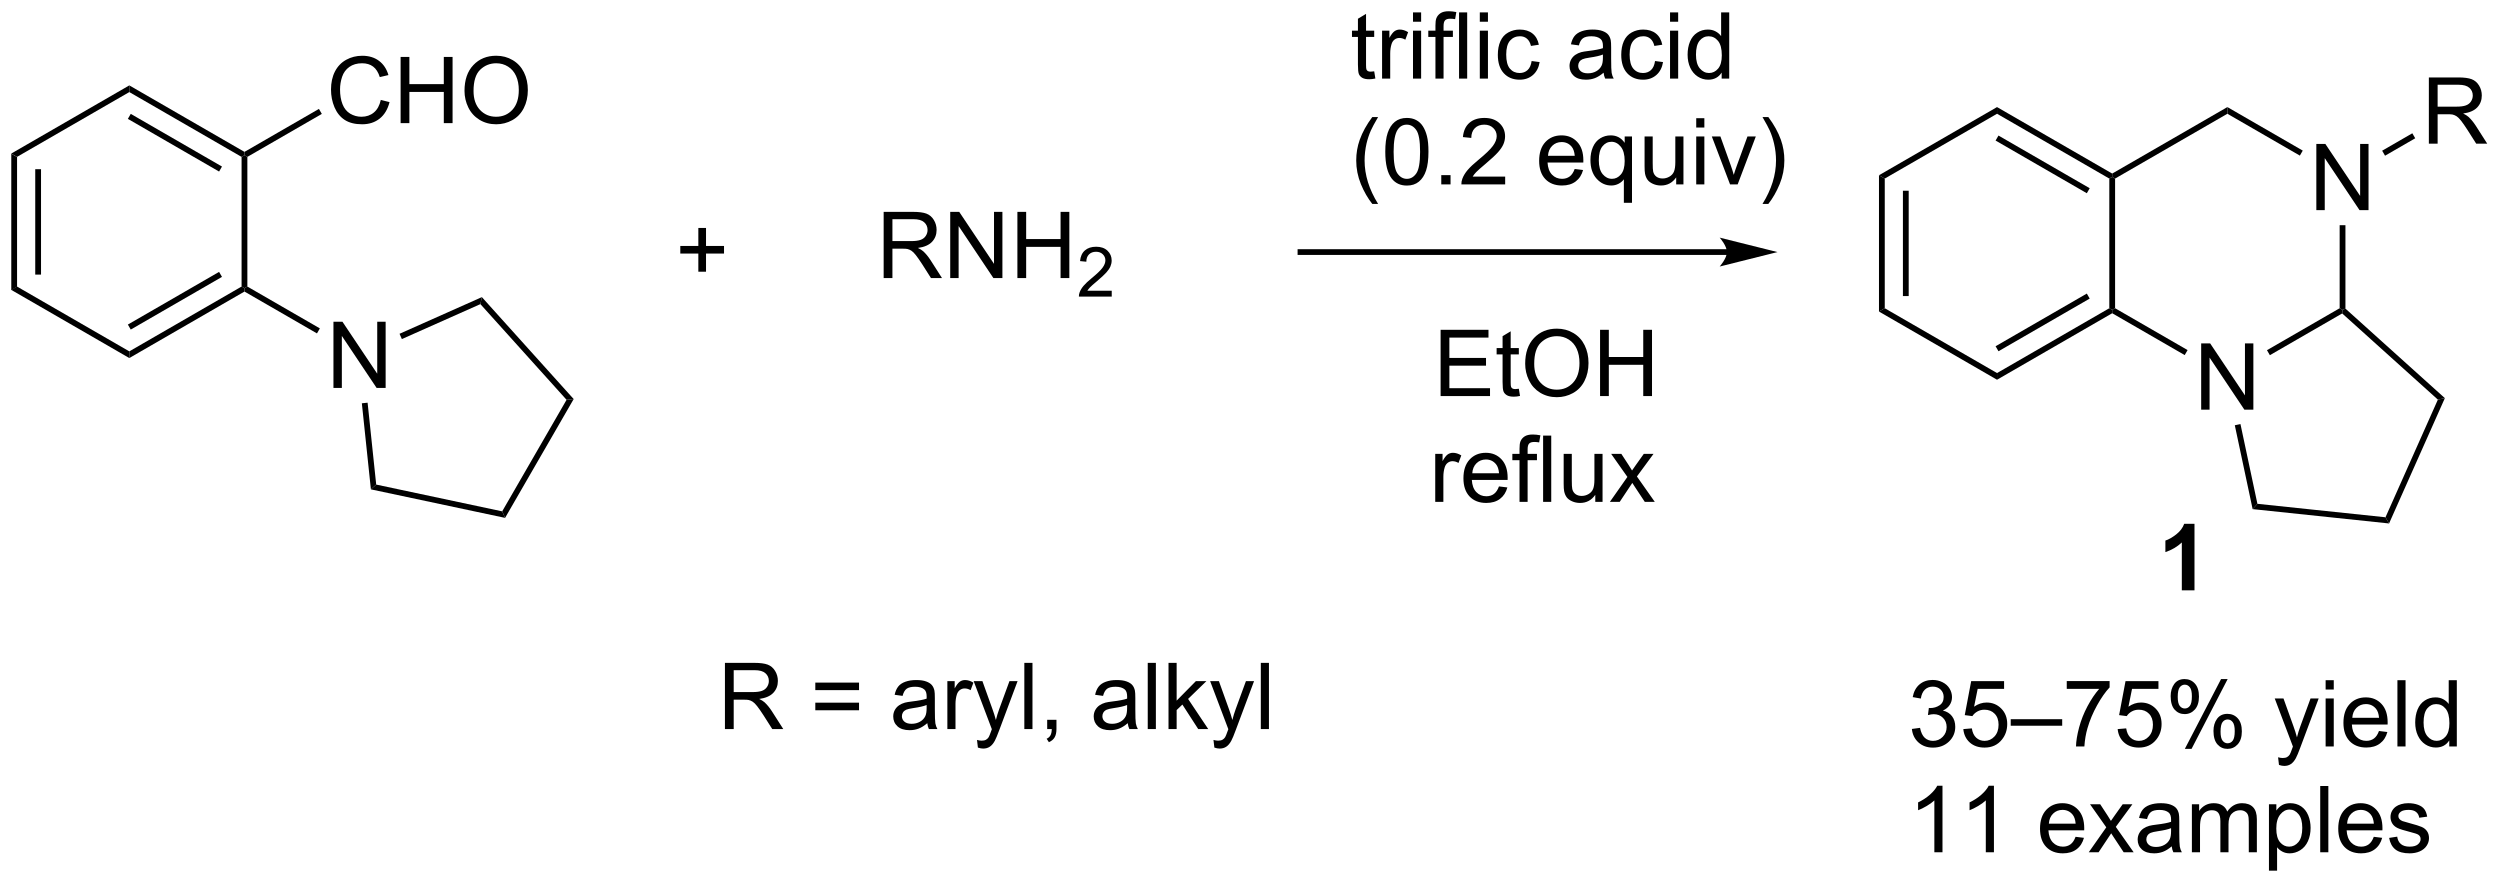 <?xml version="1.0" encoding="UTF-8"?>
<!DOCTYPE svg PUBLIC '-//W3C//DTD SVG 1.0//EN'
          'http://www.w3.org/TR/2001/REC-SVG-20010904/DTD/svg10.dtd'>
<svg stroke-dasharray="none" shape-rendering="auto" xmlns="http://www.w3.org/2000/svg" font-family="'Dialog'" text-rendering="auto" width="593" fill-opacity="1" color-interpolation="auto" color-rendering="auto" preserveAspectRatio="xMidYMid meet" font-size="12px" viewBox="0 0 593 210" fill="black" xmlns:xlink="http://www.w3.org/1999/xlink" stroke="black" image-rendering="auto" stroke-miterlimit="10" stroke-linecap="square" stroke-linejoin="miter" font-style="normal" stroke-width="1" height="210" stroke-dashoffset="0" font-weight="normal" stroke-opacity="1"
><!--Generated by the Batik Graphics2D SVG Generator--><defs id="genericDefs"
  /><g
  ><defs id="defs1"
    ><clipPath clipPathUnits="userSpaceOnUse" id="clipPath1"
      ><path d="M0.646 2.059 L222.879 2.059 L222.879 80.502 L0.646 80.502 L0.646 2.059 Z"
      /></clipPath
      ><clipPath clipPathUnits="userSpaceOnUse" id="clipPath2"
      ><path d="M8.59 17.952 L8.59 94.213 L224.644 94.213 L224.644 17.952 Z"
      /></clipPath
    ></defs
    ><g transform="scale(2.667,2.667) translate(-0.646,-2.059) matrix(1.029,0,0,1.029,-8.19,-16.406)"
    ><path d="M9.562 31.231 L10.062 31.519 L10.062 42.731 L9.562 43.019 ZM11.633 32.57 L11.633 41.68 L12.133 41.68 L12.133 32.57 Z" stroke="none" clip-path="url(#clipPath2)"
    /></g
    ><g transform="matrix(2.743,0,0,2.743,-23.563,-49.242)"
    ><path d="M9.562 43.019 L10.062 42.731 L19.772 48.336 L19.772 48.914 Z" stroke="none" clip-path="url(#clipPath2)"
    /></g
    ><g transform="matrix(2.743,0,0,2.743,-23.563,-49.242)"
    ><path d="M19.772 48.914 L19.772 48.336 L29.481 42.731 L29.731 42.875 L29.731 43.164 ZM19.897 46.451 L27.786 41.896 L27.536 41.463 L19.647 46.018 Z" stroke="none" clip-path="url(#clipPath2)"
    /></g
    ><g transform="matrix(2.743,0,0,2.743,-23.563,-49.242)"
    ><path d="M29.981 42.731 L29.731 42.875 L29.481 42.731 L29.481 31.519 L29.731 31.375 L29.981 31.519 Z" stroke="none" clip-path="url(#clipPath2)"
    /></g
    ><g transform="matrix(2.743,0,0,2.743,-23.563,-49.242)"
    ><path d="M29.731 31.086 L29.731 31.375 L29.481 31.519 L19.772 25.914 L19.772 25.336 ZM27.786 32.354 L19.897 27.799 L19.647 28.232 L27.536 32.787 Z" stroke="none" clip-path="url(#clipPath2)"
    /></g
    ><g transform="matrix(2.743,0,0,2.743,-23.563,-49.242)"
    ><path d="M19.772 25.336 L19.772 25.914 L10.062 31.519 L9.562 31.231 Z" stroke="none" clip-path="url(#clipPath2)"
    /></g
    ><g transform="matrix(2.743,0,0,2.743,-23.563,-49.242)"
    ><path d="M37.425 51.5 L37.425 45.773 L38.203 45.773 L41.211 50.268 L41.211 45.773 L41.938 45.773 L41.938 51.5 L41.159 51.5 L38.151 47 L38.151 51.5 L37.425 51.5 Z" stroke="none" clip-path="url(#clipPath2)"
    /></g
    ><g transform="matrix(2.743,0,0,2.743,-23.563,-49.242)"
    ><path d="M29.731 43.164 L29.731 42.875 L29.981 42.731 L36.25 46.35 L36 46.783 Z" stroke="none" clip-path="url(#clipPath2)"
    /></g
    ><g transform="matrix(2.743,0,0,2.743,-23.563,-49.242)"
    ><path d="M41.519 26.592 L42.276 26.782 Q42.039 27.717 41.42 28.209 Q40.8 28.699 39.907 28.699 Q38.98 28.699 38.399 28.321 Q37.821 27.944 37.516 27.23 Q37.214 26.514 37.214 25.694 Q37.214 24.798 37.555 24.134 Q37.899 23.467 38.529 23.121 Q39.159 22.774 39.917 22.774 Q40.776 22.774 41.362 23.212 Q41.948 23.649 42.18 24.444 L41.433 24.618 Q41.235 23.993 40.855 23.709 Q40.477 23.423 39.901 23.423 Q39.242 23.423 38.797 23.741 Q38.355 24.056 38.175 24.59 Q37.995 25.123 37.995 25.689 Q37.995 26.42 38.209 26.965 Q38.422 27.509 38.87 27.78 Q39.321 28.048 39.844 28.048 Q40.48 28.048 40.92 27.681 Q41.362 27.314 41.519 26.592 ZM43.233 28.6 L43.233 22.873 L43.991 22.873 L43.991 25.225 L46.968 25.225 L46.968 22.873 L47.726 22.873 L47.726 28.6 L46.968 28.6 L46.968 25.899 L43.991 25.899 L43.991 28.6 L43.233 28.6 ZM48.758 25.811 Q48.758 24.384 49.524 23.579 Q50.289 22.772 51.5 22.772 Q52.292 22.772 52.927 23.152 Q53.565 23.53 53.899 24.207 Q54.235 24.884 54.235 25.743 Q54.235 26.616 53.883 27.303 Q53.532 27.991 52.886 28.345 Q52.242 28.699 51.495 28.699 Q50.688 28.699 50.05 28.308 Q49.414 27.915 49.086 27.241 Q48.758 26.564 48.758 25.811 ZM49.539 25.821 Q49.539 26.858 50.094 27.454 Q50.651 28.048 51.492 28.048 Q52.347 28.048 52.899 27.446 Q53.453 26.845 53.453 25.741 Q53.453 25.04 53.216 24.519 Q52.98 23.998 52.524 23.712 Q52.071 23.423 51.503 23.423 Q50.698 23.423 50.117 23.978 Q49.539 24.53 49.539 25.821 Z" stroke="none" clip-path="url(#clipPath2)"
    /></g
    ><g transform="matrix(2.743,0,0,2.743,-23.563,-49.242)"
    ><path d="M29.981 31.519 L29.731 31.375 L29.731 31.086 L36.17 27.369 L36.42 27.802 Z" stroke="none" clip-path="url(#clipPath2)"
    /></g
    ><g transform="matrix(2.743,0,0,2.743,-23.563,-49.242)"
    ><path d="M68.979 41.448 L68.979 39.878 L67.419 39.878 L67.419 39.221 L68.979 39.221 L68.979 37.664 L69.643 37.664 L69.643 39.221 L71.2 39.221 L71.2 39.878 L69.643 39.878 L69.643 41.448 L68.979 41.448 Z" stroke="none" clip-path="url(#clipPath2)"
    /></g
    ><g transform="matrix(2.743,0,0,2.743,-23.563,-49.242)"
    ><path d="M85.004 42 L85.004 36.273 L87.543 36.273 Q88.308 36.273 88.707 36.427 Q89.105 36.581 89.342 36.971 Q89.582 37.362 89.582 37.836 Q89.582 38.445 89.186 38.865 Q88.793 39.281 87.967 39.393 Q88.269 39.539 88.426 39.68 Q88.756 39.984 89.053 40.44 L90.051 42 L89.098 42 L88.34 40.807 Q88.006 40.292 87.79 40.018 Q87.577 39.745 87.407 39.635 Q87.238 39.526 87.061 39.484 Q86.933 39.456 86.639 39.456 L85.762 39.456 L85.762 42 L85.004 42 ZM85.762 38.8 L87.389 38.8 Q87.91 38.8 88.202 38.693 Q88.496 38.586 88.647 38.349 Q88.801 38.112 88.801 37.836 Q88.801 37.43 88.504 37.169 Q88.21 36.906 87.574 36.906 L85.762 36.906 L85.762 38.8 ZM90.76 42 L90.76 36.273 L91.539 36.273 L94.547 40.768 L94.547 36.273 L95.273 36.273 L95.273 42 L94.495 42 L91.487 37.5 L91.487 42 L90.76 42 ZM96.569 42 L96.569 36.273 L97.327 36.273 L97.327 38.625 L100.303 38.625 L100.303 36.273 L101.061 36.273 L101.061 42 L100.303 42 L100.303 39.3 L97.327 39.3 L97.327 42 L96.569 42 Z" stroke="none" clip-path="url(#clipPath2)"
    /></g
    ><g transform="matrix(2.743,0,0,2.743,-23.563,-49.242)"
    ><path d="M104.727 43.092 L104.727 43.6 L101.887 43.6 Q101.881 43.409 101.95 43.233 Q102.057 42.944 102.295 42.663 Q102.536 42.381 102.987 42.012 Q103.686 41.438 103.932 41.102 Q104.178 40.766 104.178 40.467 Q104.178 40.155 103.954 39.94 Q103.731 39.723 103.37 39.723 Q102.989 39.723 102.76 39.952 Q102.532 40.18 102.53 40.584 L101.987 40.53 Q102.043 39.922 102.407 39.606 Q102.77 39.288 103.381 39.288 Q104.001 39.288 104.36 39.631 Q104.721 39.973 104.721 40.479 Q104.721 40.737 104.616 40.987 Q104.51 41.235 104.264 41.51 Q104.02 41.785 103.452 42.266 Q102.977 42.664 102.842 42.807 Q102.708 42.95 102.62 43.092 L104.727 43.092 Z" stroke="none" clip-path="url(#clipPath2)"
    /></g
    ><g transform="matrix(2.743,0,0,2.743,-23.563,-49.242)"
    ><path d="M127.424 24.12 L127.525 24.742 Q127.228 24.805 126.994 24.805 Q126.611 24.805 126.4 24.685 Q126.189 24.562 126.103 24.365 Q126.017 24.167 126.017 23.534 L126.017 21.148 L125.502 21.148 L125.502 20.602 L126.017 20.602 L126.017 19.573 L126.718 19.151 L126.718 20.602 L127.424 20.602 L127.424 21.148 L126.718 21.148 L126.718 23.573 Q126.718 23.875 126.754 23.961 Q126.791 24.047 126.874 24.099 Q126.96 24.148 127.116 24.148 Q127.234 24.148 127.424 24.12 ZM128.105 24.75 L128.105 20.602 L128.737 20.602 L128.737 21.229 Q128.98 20.789 129.183 20.648 Q129.388 20.508 129.636 20.508 Q129.99 20.508 130.357 20.734 L130.115 21.385 Q129.857 21.234 129.599 21.234 Q129.37 21.234 129.185 21.372 Q129.003 21.51 128.925 21.758 Q128.808 22.133 128.808 22.578 L128.808 24.75 L128.105 24.75 ZM130.779 19.831 L130.779 19.023 L131.482 19.023 L131.482 19.831 L130.779 19.831 ZM130.779 24.75 L130.779 20.602 L131.482 20.602 L131.482 24.75 L130.779 24.75 ZM132.72 24.75 L132.72 21.148 L132.101 21.148 L132.101 20.602 L132.72 20.602 L132.72 20.159 Q132.72 19.742 132.796 19.539 Q132.898 19.266 133.153 19.096 Q133.408 18.924 133.869 18.924 Q134.166 18.924 134.525 18.995 L134.421 19.609 Q134.202 19.57 134.007 19.57 Q133.687 19.57 133.554 19.708 Q133.421 19.844 133.421 20.219 L133.421 20.602 L134.228 20.602 L134.228 21.148 L133.421 21.148 L133.421 24.75 L132.72 24.75 ZM134.761 24.75 L134.761 19.023 L135.464 19.023 L135.464 24.75 L134.761 24.75 ZM136.556 19.831 L136.556 19.023 L137.26 19.023 L137.26 19.831 L136.556 19.831 ZM136.556 24.75 L136.556 20.602 L137.26 20.602 L137.26 24.75 L136.556 24.75 ZM141.037 23.229 L141.73 23.32 Q141.615 24.034 141.149 24.44 Q140.683 24.844 140.003 24.844 Q139.151 24.844 138.633 24.287 Q138.115 23.729 138.115 22.69 Q138.115 22.018 138.336 21.516 Q138.56 21.01 139.016 20.76 Q139.472 20.508 140.006 20.508 Q140.683 20.508 141.112 20.849 Q141.542 21.19 141.662 21.82 L140.98 21.924 Q140.881 21.508 140.633 21.297 Q140.386 21.086 140.034 21.086 Q139.503 21.086 139.17 21.466 Q138.839 21.846 138.839 22.672 Q138.839 23.508 139.159 23.888 Q139.48 24.266 139.995 24.266 Q140.409 24.266 140.685 24.013 Q140.964 23.758 141.037 23.229 ZM147.26 24.237 Q146.869 24.57 146.507 24.708 Q146.148 24.844 145.733 24.844 Q145.049 24.844 144.681 24.51 Q144.314 24.174 144.314 23.656 Q144.314 23.352 144.452 23.099 Q144.593 22.846 144.817 22.695 Q145.041 22.542 145.322 22.463 Q145.53 22.409 145.947 22.359 Q146.799 22.258 147.202 22.117 Q147.205 21.971 147.205 21.932 Q147.205 21.503 147.007 21.328 Q146.736 21.088 146.205 21.088 Q145.71 21.088 145.473 21.263 Q145.236 21.438 145.124 21.878 L144.437 21.784 Q144.53 21.344 144.744 21.073 Q144.96 20.799 145.366 20.654 Q145.773 20.508 146.306 20.508 Q146.838 20.508 147.168 20.633 Q147.502 20.758 147.658 20.948 Q147.814 21.135 147.877 21.424 Q147.913 21.604 147.913 22.073 L147.913 23.01 Q147.913 23.992 147.958 24.253 Q148.002 24.51 148.135 24.75 L147.4 24.75 Q147.291 24.531 147.26 24.237 ZM147.202 22.667 Q146.819 22.823 146.054 22.932 Q145.619 22.995 145.439 23.073 Q145.26 23.151 145.161 23.302 Q145.064 23.453 145.064 23.635 Q145.064 23.917 145.278 24.104 Q145.491 24.292 145.9 24.292 Q146.306 24.292 146.621 24.115 Q146.939 23.938 147.088 23.628 Q147.202 23.391 147.202 22.924 L147.202 22.667 ZM151.709 23.229 L152.401 23.32 Q152.287 24.034 151.821 24.44 Q151.355 24.844 150.675 24.844 Q149.823 24.844 149.305 24.287 Q148.787 23.729 148.787 22.69 Q148.787 22.018 149.008 21.516 Q149.232 21.01 149.688 20.76 Q150.144 20.508 150.678 20.508 Q151.355 20.508 151.784 20.849 Q152.214 21.19 152.334 21.82 L151.651 21.924 Q151.553 21.508 151.305 21.297 Q151.058 21.086 150.706 21.086 Q150.175 21.086 149.842 21.466 Q149.511 21.846 149.511 22.672 Q149.511 23.508 149.831 23.888 Q150.151 24.266 150.667 24.266 Q151.081 24.266 151.357 24.013 Q151.636 23.758 151.709 23.229 ZM153.006 19.831 L153.006 19.023 L153.709 19.023 L153.709 19.831 L153.006 19.831 ZM153.006 24.75 L153.006 20.602 L153.709 20.602 L153.709 24.75 L153.006 24.75 ZM157.47 24.75 L157.47 24.227 Q157.077 24.844 156.312 24.844 Q155.814 24.844 155.398 24.57 Q154.983 24.297 154.754 23.807 Q154.525 23.315 154.525 22.68 Q154.525 22.057 154.731 21.552 Q154.939 21.047 155.353 20.779 Q155.767 20.508 156.28 20.508 Q156.655 20.508 156.947 20.667 Q157.241 20.823 157.424 21.078 L157.424 19.023 L158.124 19.023 L158.124 24.75 L157.47 24.75 ZM155.249 22.68 Q155.249 23.477 155.585 23.872 Q155.921 24.266 156.377 24.266 Q156.838 24.266 157.161 23.888 Q157.483 23.51 157.483 22.737 Q157.483 21.885 157.155 21.487 Q156.827 21.088 156.345 21.088 Q155.877 21.088 155.562 21.471 Q155.249 21.854 155.249 22.68 Z" stroke="none" clip-path="url(#clipPath2)"
    /></g
    ><g transform="matrix(2.743,0,0,2.743,-23.563,-49.242)"
    ><path d="M127.257 35.585 Q126.674 34.85 126.27 33.866 Q125.869 32.879 125.869 31.825 Q125.869 30.895 126.171 30.043 Q126.523 29.056 127.257 28.075 L127.76 28.075 Q127.288 28.887 127.135 29.236 Q126.898 29.775 126.76 30.361 Q126.593 31.09 126.593 31.83 Q126.593 33.707 127.76 35.585 L127.257 35.585 ZM128.382 31.075 Q128.382 30.059 128.59 29.442 Q128.799 28.822 129.21 28.486 Q129.624 28.15 130.249 28.15 Q130.71 28.15 131.056 28.335 Q131.405 28.52 131.632 28.871 Q131.858 29.22 131.986 29.723 Q132.116 30.223 132.116 31.075 Q132.116 32.082 131.908 32.702 Q131.702 33.322 131.288 33.66 Q130.877 33.999 130.249 33.999 Q129.421 33.999 128.947 33.403 Q128.382 32.689 128.382 31.075 ZM129.103 31.075 Q129.103 32.486 129.434 32.952 Q129.765 33.418 130.249 33.418 Q130.733 33.418 131.062 32.95 Q131.392 32.481 131.392 31.075 Q131.392 29.66 131.062 29.197 Q130.733 28.731 130.241 28.731 Q129.757 28.731 129.468 29.142 Q129.103 29.666 129.103 31.075 ZM133.224 33.9 L133.224 33.098 L134.026 33.098 L134.026 33.9 L133.224 33.9 ZM138.749 33.223 L138.749 33.9 L134.963 33.9 Q134.955 33.645 135.046 33.41 Q135.189 33.025 135.507 32.65 Q135.827 32.275 136.429 31.783 Q137.361 31.017 137.689 30.569 Q138.017 30.121 138.017 29.723 Q138.017 29.306 137.718 29.02 Q137.421 28.731 136.939 28.731 Q136.431 28.731 136.127 29.035 Q135.822 29.34 135.819 29.879 L135.095 29.806 Q135.171 28.996 135.655 28.575 Q136.14 28.15 136.955 28.15 Q137.78 28.15 138.26 28.608 Q138.741 29.064 138.741 29.738 Q138.741 30.082 138.601 30.416 Q138.46 30.746 138.132 31.113 Q137.806 31.481 137.049 32.121 Q136.416 32.653 136.236 32.843 Q136.056 33.033 135.939 33.223 L138.749 33.223 ZM144.76 32.564 L145.486 32.653 Q145.314 33.291 144.848 33.642 Q144.385 33.994 143.663 33.994 Q142.752 33.994 142.218 33.434 Q141.687 32.871 141.687 31.861 Q141.687 30.814 142.226 30.236 Q142.765 29.658 143.624 29.658 Q144.455 29.658 144.981 30.226 Q145.51 30.791 145.51 31.817 Q145.51 31.879 145.507 32.004 L142.413 32.004 Q142.452 32.689 142.799 33.054 Q143.148 33.416 143.666 33.416 Q144.054 33.416 144.327 33.212 Q144.601 33.009 144.76 32.564 ZM142.452 31.426 L144.767 31.426 Q144.72 30.903 144.502 30.642 Q144.166 30.236 143.632 30.236 Q143.148 30.236 142.817 30.561 Q142.486 30.884 142.452 31.426 ZM149.013 35.491 L149.013 33.457 Q148.849 33.689 148.555 33.843 Q148.261 33.994 147.928 33.994 Q147.19 33.994 146.657 33.405 Q146.123 32.814 146.123 31.785 Q146.123 31.16 146.339 30.666 Q146.558 30.168 146.969 29.913 Q147.381 29.658 147.873 29.658 Q148.644 29.658 149.084 30.306 L149.084 29.752 L149.717 29.752 L149.717 35.491 L149.013 35.491 ZM146.847 31.814 Q146.847 32.614 147.183 33.015 Q147.519 33.416 147.987 33.416 Q148.435 33.416 148.758 33.035 Q149.084 32.653 149.084 31.877 Q149.084 31.048 148.743 30.632 Q148.401 30.212 147.94 30.212 Q147.482 30.212 147.165 30.601 Q146.847 30.988 146.847 31.814 ZM153.538 33.9 L153.538 33.291 Q153.054 33.994 152.22 33.994 Q151.853 33.994 151.536 33.853 Q151.218 33.712 151.062 33.499 Q150.908 33.285 150.845 32.978 Q150.804 32.77 150.804 32.322 L150.804 29.752 L151.507 29.752 L151.507 32.051 Q151.507 32.603 151.549 32.793 Q151.616 33.072 151.83 33.231 Q152.046 33.387 152.361 33.387 Q152.679 33.387 152.955 33.225 Q153.233 33.064 153.348 32.785 Q153.463 32.504 153.463 31.973 L153.463 29.752 L154.166 29.752 L154.166 33.9 L153.538 33.9 ZM155.271 28.981 L155.271 28.173 L155.974 28.173 L155.974 28.981 L155.271 28.981 ZM155.271 33.9 L155.271 29.752 L155.974 29.752 L155.974 33.9 L155.271 33.9 ZM158.197 33.9 L156.619 29.752 L157.361 29.752 L158.252 32.236 Q158.398 32.637 158.517 33.072 Q158.611 32.744 158.78 32.283 L159.702 29.752 L160.424 29.752 L158.853 33.9 L158.197 33.9 ZM161.507 35.585 L161.002 35.585 Q162.171 33.707 162.171 31.83 Q162.171 31.095 162.002 30.371 Q161.869 29.785 161.632 29.246 Q161.478 28.895 161.002 28.075 L161.507 28.075 Q162.241 29.056 162.593 30.043 Q162.892 30.895 162.892 31.825 Q162.892 32.879 162.489 33.866 Q162.085 34.85 161.507 35.585 Z" stroke="none" clip-path="url(#clipPath2)"
    /></g
    ><g transform="matrix(2.743,0,0,2.743,-23.563,-49.242)"
    ><path d="M133.166 52.2 L133.166 46.473 L137.306 46.473 L137.306 47.148 L133.924 47.148 L133.924 48.903 L137.093 48.903 L137.093 49.575 L133.924 49.575 L133.924 51.523 L137.439 51.523 L137.439 52.2 L133.166 52.2 ZM139.931 51.57 L140.033 52.192 Q139.736 52.255 139.502 52.255 Q139.119 52.255 138.908 52.135 Q138.697 52.013 138.611 51.815 Q138.525 51.617 138.525 50.984 L138.525 48.598 L138.01 48.598 L138.01 48.052 L138.525 48.052 L138.525 47.023 L139.226 46.601 L139.226 48.052 L139.931 48.052 L139.931 48.598 L139.226 48.598 L139.226 51.023 Q139.226 51.325 139.262 51.411 Q139.299 51.497 139.382 51.549 Q139.468 51.598 139.624 51.598 Q139.741 51.598 139.931 51.57 ZM140.48 49.411 Q140.48 47.984 141.245 47.179 Q142.011 46.372 143.222 46.372 Q144.013 46.372 144.649 46.752 Q145.287 47.13 145.62 47.807 Q145.956 48.484 145.956 49.343 Q145.956 50.216 145.605 50.903 Q145.253 51.591 144.607 51.945 Q143.964 52.299 143.217 52.299 Q142.409 52.299 141.771 51.908 Q141.136 51.515 140.808 50.841 Q140.48 50.163 140.48 49.411 ZM141.261 49.421 Q141.261 50.458 141.816 51.054 Q142.373 51.648 143.214 51.648 Q144.068 51.648 144.62 51.046 Q145.175 50.445 145.175 49.341 Q145.175 48.64 144.938 48.119 Q144.701 47.598 144.245 47.312 Q143.792 47.023 143.224 47.023 Q142.42 47.023 141.839 47.578 Q141.261 48.13 141.261 49.421 ZM146.955 52.2 L146.955 46.473 L147.713 46.473 L147.713 48.825 L150.689 48.825 L150.689 46.473 L151.447 46.473 L151.447 52.2 L150.689 52.2 L150.689 49.499 L147.713 49.499 L147.713 52.2 L146.955 52.2 Z" stroke="none" clip-path="url(#clipPath2)"
    /></g
    ><g transform="matrix(2.743,0,0,2.743,-23.563,-49.242)"
    ><path d="M132.702 61.35 L132.702 57.202 L133.335 57.202 L133.335 57.829 Q133.577 57.389 133.78 57.248 Q133.986 57.108 134.233 57.108 Q134.588 57.108 134.955 57.334 L134.713 57.985 Q134.455 57.834 134.197 57.834 Q133.968 57.834 133.783 57.972 Q133.601 58.11 133.523 58.358 Q133.405 58.733 133.405 59.178 L133.405 61.35 L132.702 61.35 ZM138.213 60.014 L138.939 60.103 Q138.767 60.741 138.301 61.092 Q137.838 61.444 137.116 61.444 Q136.205 61.444 135.671 60.884 Q135.14 60.321 135.14 59.311 Q135.14 58.264 135.679 57.686 Q136.218 57.108 137.077 57.108 Q137.908 57.108 138.434 57.675 Q138.963 58.241 138.963 59.267 Q138.963 59.329 138.96 59.454 L135.866 59.454 Q135.905 60.139 136.252 60.504 Q136.601 60.866 137.119 60.866 Q137.507 60.866 137.78 60.663 Q138.054 60.459 138.213 60.014 ZM135.905 58.876 L138.22 58.876 Q138.174 58.353 137.955 58.092 Q137.619 57.686 137.085 57.686 Q136.601 57.686 136.27 58.011 Q135.939 58.334 135.905 58.876 ZM139.99 61.35 L139.99 57.748 L139.37 57.748 L139.37 57.202 L139.99 57.202 L139.99 56.759 Q139.99 56.342 140.065 56.139 Q140.167 55.866 140.422 55.696 Q140.678 55.525 141.138 55.525 Q141.435 55.525 141.795 55.595 L141.69 56.209 Q141.472 56.17 141.276 56.17 Q140.956 56.17 140.823 56.308 Q140.69 56.444 140.69 56.819 L140.69 57.202 L141.498 57.202 L141.498 57.748 L140.69 57.748 L140.69 61.35 L139.99 61.35 ZM142.03 61.35 L142.03 55.623 L142.733 55.623 L142.733 61.35 L142.03 61.35 ZM146.542 61.35 L146.542 60.741 Q146.058 61.444 145.224 61.444 Q144.857 61.444 144.54 61.303 Q144.222 61.163 144.065 60.949 Q143.912 60.735 143.849 60.428 Q143.808 60.22 143.808 59.772 L143.808 57.202 L144.511 57.202 L144.511 59.501 Q144.511 60.053 144.553 60.243 Q144.62 60.522 144.834 60.681 Q145.05 60.837 145.365 60.837 Q145.683 60.837 145.959 60.675 Q146.237 60.514 146.352 60.235 Q146.467 59.954 146.467 59.423 L146.467 57.202 L147.17 57.202 L147.17 61.35 L146.542 61.35 ZM147.804 61.35 L149.319 59.194 L147.916 57.202 L148.796 57.202 L149.431 58.173 Q149.611 58.452 149.72 58.639 Q149.892 58.381 150.038 58.181 L150.736 57.202 L151.577 57.202 L150.142 59.155 L151.687 61.35 L150.822 61.35 L149.97 60.061 L149.744 59.712 L148.655 61.35 L147.804 61.35 Z" stroke="none" clip-path="url(#clipPath2)"
    /></g
    ><g transform="matrix(2.743,0,0,2.743,-23.563,-49.242)"
    ><path d="M157.924 39.5 L121.049 39.5 L120.799 39.5 L120.799 40 L121.049 40 L157.924 40 L158.174 40 L158.174 39.5 L157.924 39.5 ZM162.299 39.75 L157.299 38.5 C157.299 38.5 157.924 39.203 157.924 39.75 C157.924 40.297 157.299 41 157.299 41 Z" stroke="none" clip-path="url(#clipPath2)"
    /></g
    ><g transform="matrix(2.743,0,0,2.743,-23.563,-49.242)"
    ><path d="M171.074 33.106 L171.574 33.394 L171.574 44.606 L171.074 44.894 ZM173.144 34.445 L173.144 43.555 L173.644 43.555 L173.644 34.445 Z" stroke="none" clip-path="url(#clipPath2)"
    /></g
    ><g transform="matrix(2.743,0,0,2.743,-23.563,-49.242)"
    ><path d="M171.074 44.894 L171.574 44.606 L181.283 50.211 L181.283 50.789 Z" stroke="none" clip-path="url(#clipPath2)"
    /></g
    ><g transform="matrix(2.743,0,0,2.743,-23.563,-49.242)"
    ><path d="M181.283 50.789 L181.283 50.211 L190.992 44.606 L191.242 44.75 L191.242 45.039 ZM181.408 48.326 L189.297 43.771 L189.047 43.338 L181.158 47.893 Z" stroke="none" clip-path="url(#clipPath2)"
    /></g
    ><g transform="matrix(2.743,0,0,2.743,-23.563,-49.242)"
    ><path d="M191.492 44.606 L191.242 44.75 L190.992 44.606 L190.992 33.394 L191.242 33.25 L191.492 33.394 Z" stroke="none" clip-path="url(#clipPath2)"
    /></g
    ><g transform="matrix(2.743,0,0,2.743,-23.563,-49.242)"
    ><path d="M191.242 32.961 L191.242 33.25 L190.992 33.394 L181.283 27.789 L181.283 27.211 ZM189.297 34.229 L181.408 29.674 L181.158 30.107 L189.047 34.662 Z" stroke="none" clip-path="url(#clipPath2)"
    /></g
    ><g transform="matrix(2.743,0,0,2.743,-23.563,-49.242)"
    ><path d="M181.283 27.211 L181.283 27.789 L171.574 33.394 L171.074 33.106 Z" stroke="none" clip-path="url(#clipPath2)"
    /></g
    ><g transform="matrix(2.743,0,0,2.743,-23.563,-49.242)"
    ><path d="M39.881 52.826 L40.378 52.774 L41.122 59.855 L40.663 60.269 Z" stroke="none" clip-path="url(#clipPath2)"
    /></g
    ><g transform="matrix(2.743,0,0,2.743,-23.563,-49.242)"
    ><path d="M40.663 60.269 L41.122 59.855 L52.016 62.171 L52.267 62.735 Z" stroke="none" clip-path="url(#clipPath2)"
    /></g
    ><g transform="matrix(2.743,0,0,2.743,-23.563,-49.242)"
    ><path d="M52.267 62.735 L52.016 62.171 L57.584 52.526 L58.199 52.461 Z" stroke="none" clip-path="url(#clipPath2)"
    /></g
    ><g transform="matrix(2.743,0,0,2.743,-23.563,-49.242)"
    ><path d="M58.199 52.461 L57.584 52.526 L50.132 44.25 L50.26 43.645 Z" stroke="none" clip-path="url(#clipPath2)"
    /></g
    ><g transform="matrix(2.743,0,0,2.743,-23.563,-49.242)"
    ><path d="M50.26 43.645 L50.132 44.25 L43.342 47.273 L43.139 46.816 Z" stroke="none" clip-path="url(#clipPath2)"
    /></g
    ><g transform="matrix(2.743,0,0,2.743,-23.563,-49.242)"
    ><path d="M198.936 53.375 L198.936 47.648 L199.714 47.648 L202.722 52.143 L202.722 47.648 L203.449 47.648 L203.449 53.375 L202.67 53.375 L199.662 48.875 L199.662 53.375 L198.936 53.375 Z" stroke="none" clip-path="url(#clipPath2)"
    /></g
    ><g transform="matrix(2.743,0,0,2.743,-23.563,-49.242)"
    ><path d="M208.895 36.125 L208.895 30.398 L209.674 30.398 L212.682 34.893 L212.682 30.398 L213.408 30.398 L213.408 36.125 L212.63 36.125 L209.622 31.625 L209.622 36.125 L208.895 36.125 Z" stroke="none" clip-path="url(#clipPath2)"
    /></g
    ><g transform="matrix(2.743,0,0,2.743,-23.563,-49.242)"
    ><path d="M191.242 45.039 L191.242 44.75 L191.492 44.606 L197.761 48.225 L197.511 48.658 Z" stroke="none" clip-path="url(#clipPath2)"
    /></g
    ><g transform="matrix(2.743,0,0,2.743,-23.563,-49.242)"
    ><path d="M204.876 48.667 L204.626 48.234 L210.911 44.606 L211.161 44.75 L211.129 45.057 Z" stroke="none" clip-path="url(#clipPath2)"
    /></g
    ><g transform="matrix(2.743,0,0,2.743,-23.563,-49.242)"
    ><path d="M211.411 44.639 L211.161 44.75 L210.911 44.606 L210.911 37.425 L211.411 37.425 Z" stroke="none" clip-path="url(#clipPath2)"
    /></g
    ><g transform="matrix(2.743,0,0,2.743,-23.563,-49.242)"
    ><path d="M207.72 30.975 L207.47 31.408 L201.202 27.789 L201.202 27.211 Z" stroke="none" clip-path="url(#clipPath2)"
    /></g
    ><g transform="matrix(2.743,0,0,2.743,-23.563,-49.242)"
    ><path d="M201.202 27.211 L201.202 27.789 L191.492 33.394 L191.242 33.25 L191.242 32.961 Z" stroke="none" clip-path="url(#clipPath2)"
    /></g
    ><g transform="matrix(2.743,0,0,2.743,-23.563,-49.242)"
    ><path d="M201.844 54.727 L202.333 54.623 L203.799 61.519 L203.386 61.978 Z" stroke="none" clip-path="url(#clipPath2)"
    /></g
    ><g transform="matrix(2.743,0,0,2.743,-23.563,-49.242)"
    ><path d="M203.386 61.978 L203.799 61.519 L214.875 62.683 L215.184 63.218 Z" stroke="none" clip-path="url(#clipPath2)"
    /></g
    ><g transform="matrix(2.743,0,0,2.743,-23.563,-49.242)"
    ><path d="M215.184 63.218 L214.875 62.683 L219.405 52.509 L220.009 52.381 Z" stroke="none" clip-path="url(#clipPath2)"
    /></g
    ><g transform="matrix(2.743,0,0,2.743,-23.563,-49.242)"
    ><path d="M220.009 52.381 L219.405 52.509 L211.129 45.057 L211.161 44.75 L211.411 44.639 Z" stroke="none" clip-path="url(#clipPath2)"
    /></g
    ><g transform="matrix(2.743,0,0,2.743,-23.563,-49.242)"
    ><path d="M218.625 30.375 L218.625 24.648 L221.164 24.648 Q221.93 24.648 222.328 24.802 Q222.727 24.956 222.964 25.346 Q223.203 25.737 223.203 26.211 Q223.203 26.82 222.808 27.24 Q222.414 27.656 221.589 27.768 Q221.891 27.914 222.047 28.055 Q222.378 28.359 222.675 28.815 L223.672 30.375 L222.719 30.375 L221.961 29.182 Q221.628 28.667 221.412 28.393 Q221.198 28.12 221.029 28.01 Q220.86 27.901 220.683 27.859 Q220.555 27.831 220.261 27.831 L219.383 27.831 L219.383 30.375 L218.625 30.375 ZM219.383 27.174 L221.011 27.174 Q221.532 27.174 221.823 27.068 Q222.118 26.961 222.268 26.724 Q222.422 26.487 222.422 26.211 Q222.422 25.805 222.125 25.544 Q221.831 25.281 221.196 25.281 L219.383 25.281 L219.383 27.174 Z" stroke="none" clip-path="url(#clipPath2)"
    /></g
    ><g transform="matrix(2.743,0,0,2.743,-23.563,-49.242)"
    ><path d="M214.836 31.417 L214.586 30.984 L217.195 29.477 L217.445 29.91 Z" stroke="none" clip-path="url(#clipPath2)"
    /></g
    ><g transform="matrix(2.743,0,0,2.743,-23.563,-49.242)"
    ><path d="M71.279 81 L71.279 75.273 L73.818 75.273 Q74.584 75.273 74.982 75.427 Q75.38 75.581 75.617 75.971 Q75.857 76.362 75.857 76.836 Q75.857 77.445 75.461 77.865 Q75.068 78.281 74.242 78.393 Q74.544 78.539 74.701 78.68 Q75.031 78.984 75.328 79.44 L76.326 81 L75.373 81 L74.615 79.807 Q74.281 79.292 74.065 79.018 Q73.852 78.745 73.682 78.635 Q73.513 78.526 73.336 78.484 Q73.209 78.456 72.914 78.456 L72.037 78.456 L72.037 81 L71.279 81 ZM72.037 77.799 L73.664 77.799 Q74.185 77.799 74.477 77.693 Q74.771 77.586 74.922 77.349 Q75.076 77.112 75.076 76.836 Q75.076 76.43 74.779 76.169 Q74.484 75.906 73.849 75.906 L72.037 75.906 L72.037 77.799 ZM82.875 77.633 L79.094 77.633 L79.094 76.977 L82.875 76.977 L82.875 77.633 ZM82.875 79.37 L79.094 79.37 L79.094 78.713 L82.875 78.713 L82.875 79.37 ZM88.778 80.487 Q88.387 80.82 88.025 80.958 Q87.665 81.094 87.251 81.094 Q86.567 81.094 86.199 80.76 Q85.832 80.424 85.832 79.906 Q85.832 79.602 85.97 79.349 Q86.111 79.096 86.335 78.945 Q86.559 78.792 86.84 78.713 Q87.048 78.659 87.465 78.609 Q88.317 78.508 88.72 78.367 Q88.723 78.221 88.723 78.182 Q88.723 77.753 88.525 77.578 Q88.254 77.338 87.723 77.338 Q87.228 77.338 86.991 77.513 Q86.754 77.688 86.642 78.128 L85.955 78.034 Q86.048 77.594 86.262 77.323 Q86.478 77.049 86.884 76.904 Q87.29 76.758 87.824 76.758 Q88.356 76.758 88.686 76.883 Q89.02 77.008 89.176 77.198 Q89.332 77.385 89.395 77.674 Q89.431 77.854 89.431 78.323 L89.431 79.26 Q89.431 80.242 89.475 80.503 Q89.52 80.76 89.653 81 L88.918 81 Q88.809 80.781 88.778 80.487 ZM88.72 78.917 Q88.337 79.073 87.572 79.182 Q87.137 79.245 86.957 79.323 Q86.778 79.401 86.678 79.552 Q86.582 79.703 86.582 79.885 Q86.582 80.167 86.796 80.354 Q87.009 80.542 87.418 80.542 Q87.824 80.542 88.139 80.365 Q88.457 80.188 88.606 79.878 Q88.72 79.641 88.72 79.174 L88.72 78.917 ZM90.513 81 L90.513 76.852 L91.146 76.852 L91.146 77.479 Q91.388 77.039 91.591 76.898 Q91.797 76.758 92.044 76.758 Q92.399 76.758 92.766 76.984 L92.524 77.635 Q92.266 77.484 92.008 77.484 Q91.779 77.484 91.594 77.622 Q91.412 77.76 91.334 78.008 Q91.216 78.383 91.216 78.828 L91.216 81 L90.513 81 ZM93.154 82.599 L93.076 81.938 Q93.305 82 93.477 82 Q93.711 82 93.852 81.922 Q93.992 81.844 94.084 81.703 Q94.149 81.599 94.297 81.18 Q94.318 81.122 94.359 81.008 L92.787 76.852 L93.544 76.852 L94.406 79.253 Q94.576 79.711 94.709 80.213 Q94.828 79.729 94.998 79.268 L95.883 76.852 L96.586 76.852 L95.008 81.07 Q94.755 81.755 94.615 82.013 Q94.427 82.359 94.185 82.521 Q93.943 82.685 93.607 82.685 Q93.404 82.685 93.154 82.599 ZM97.169 81 L97.169 75.273 L97.873 75.273 L97.873 81 L97.169 81 ZM99.145 81 L99.145 80.198 L99.947 80.198 L99.947 81 Q99.947 81.443 99.79 81.713 Q99.634 81.984 99.293 82.133 L99.098 81.833 Q99.322 81.734 99.426 81.544 Q99.533 81.357 99.543 81 L99.145 81 ZM106.113 80.487 Q105.723 80.82 105.361 80.958 Q105.001 81.094 104.587 81.094 Q103.903 81.094 103.535 80.76 Q103.168 80.424 103.168 79.906 Q103.168 79.602 103.306 79.349 Q103.447 79.096 103.671 78.945 Q103.895 78.792 104.176 78.713 Q104.384 78.659 104.801 78.609 Q105.653 78.508 106.056 78.367 Q106.059 78.221 106.059 78.182 Q106.059 77.753 105.861 77.578 Q105.59 77.338 105.059 77.338 Q104.564 77.338 104.327 77.513 Q104.09 77.688 103.978 78.128 L103.29 78.034 Q103.384 77.594 103.598 77.323 Q103.814 77.049 104.22 76.904 Q104.626 76.758 105.16 76.758 Q105.692 76.758 106.022 76.883 Q106.356 77.008 106.512 77.198 Q106.668 77.385 106.731 77.674 Q106.767 77.854 106.767 78.323 L106.767 79.26 Q106.767 80.242 106.811 80.503 Q106.856 80.76 106.988 81 L106.254 81 Q106.145 80.781 106.113 80.487 ZM106.056 78.917 Q105.673 79.073 104.908 79.182 Q104.473 79.245 104.293 79.323 Q104.113 79.401 104.014 79.552 Q103.918 79.703 103.918 79.885 Q103.918 80.167 104.132 80.354 Q104.345 80.542 104.754 80.542 Q105.16 80.542 105.475 80.365 Q105.793 80.188 105.942 79.878 Q106.056 79.641 106.056 79.174 L106.056 78.917 ZM107.841 81 L107.841 75.273 L108.544 75.273 L108.544 81 L107.841 81 ZM109.637 81 L109.637 75.273 L110.34 75.273 L110.34 78.539 L112.004 76.852 L112.915 76.852 L111.33 78.391 L113.074 81 L112.207 81 L110.837 78.878 L110.34 79.354 L110.34 81 L109.637 81 ZM113.603 82.599 L113.525 81.938 Q113.754 82 113.926 82 Q114.16 82 114.301 81.922 Q114.442 81.844 114.533 81.703 Q114.598 81.599 114.746 81.18 Q114.767 81.122 114.809 81.008 L113.236 76.852 L113.994 76.852 L114.856 79.253 Q115.025 79.711 115.158 80.213 Q115.278 79.729 115.447 79.268 L116.332 76.852 L117.035 76.852 L115.457 81.07 Q115.205 81.755 115.064 82.013 Q114.876 82.359 114.634 82.521 Q114.392 82.685 114.056 82.685 Q113.853 82.685 113.603 82.599 ZM117.619 81 L117.619 75.273 L118.322 75.273 L118.322 81 L117.619 81 Z" stroke="none" clip-path="url(#clipPath2)"
    /></g
    ><g transform="matrix(2.743,0,0,2.743,-23.563,-49.242)"
    ><path d="M173.92 80.987 L174.624 80.893 Q174.746 81.492 175.035 81.755 Q175.327 82.018 175.746 82.018 Q176.241 82.018 176.582 81.674 Q176.925 81.331 176.925 80.823 Q176.925 80.338 176.608 80.026 Q176.293 79.711 175.803 79.711 Q175.605 79.711 175.308 79.789 L175.387 79.172 Q175.457 79.18 175.499 79.18 Q175.949 79.18 176.308 78.945 Q176.668 78.711 176.668 78.221 Q176.668 77.836 176.405 77.583 Q176.144 77.328 175.73 77.328 Q175.319 77.328 175.045 77.586 Q174.772 77.844 174.694 78.359 L173.991 78.234 Q174.121 77.526 174.577 77.138 Q175.035 76.75 175.715 76.75 Q176.183 76.75 176.577 76.951 Q176.972 77.151 177.181 77.5 Q177.389 77.846 177.389 78.237 Q177.389 78.609 177.189 78.914 Q176.991 79.219 176.6 79.398 Q177.108 79.516 177.389 79.885 Q177.67 80.253 177.67 80.807 Q177.67 81.557 177.124 82.081 Q176.577 82.602 175.741 82.602 Q174.988 82.602 174.488 82.154 Q173.991 81.703 173.92 80.987 ZM178.367 81 L179.104 80.938 Q179.187 81.477 179.484 81.747 Q179.784 82.018 180.206 82.018 Q180.713 82.018 181.065 81.635 Q181.416 81.253 181.416 80.62 Q181.416 80.018 181.078 79.672 Q180.742 79.323 180.195 79.323 Q179.854 79.323 179.581 79.479 Q179.307 79.633 179.151 79.878 L178.492 79.792 L179.047 76.852 L181.893 76.852 L181.893 77.523 L179.609 77.523 L179.299 79.062 Q179.815 78.703 180.383 78.703 Q181.133 78.703 181.648 79.224 Q182.164 79.742 182.164 80.557 Q182.164 81.336 181.711 81.901 Q181.159 82.599 180.206 82.599 Q179.424 82.599 178.929 82.162 Q178.437 81.721 178.367 81 ZM182.467 80.711 L182.467 80.143 L186.918 80.143 L186.918 80.711 L182.467 80.711 ZM187.312 77.523 L187.312 76.846 L191.018 76.846 L191.018 77.393 Q190.471 77.977 189.935 78.943 Q189.398 79.906 189.104 80.924 Q188.893 81.643 188.836 82.5 L188.112 82.5 Q188.125 81.823 188.377 80.867 Q188.633 79.909 189.107 79.021 Q189.581 78.133 190.117 77.523 L187.312 77.523 ZM191.715 81 L192.452 80.938 Q192.535 81.477 192.832 81.747 Q193.131 82.018 193.553 82.018 Q194.061 82.018 194.412 81.635 Q194.764 81.253 194.764 80.62 Q194.764 80.018 194.425 79.672 Q194.09 79.323 193.543 79.323 Q193.202 79.323 192.928 79.479 Q192.655 79.633 192.499 79.878 L191.84 79.792 L192.394 76.852 L195.241 76.852 L195.241 77.523 L192.957 77.523 L192.647 79.062 Q193.162 78.703 193.73 78.703 Q194.48 78.703 194.996 79.224 Q195.512 79.742 195.512 80.557 Q195.512 81.336 195.058 81.901 Q194.506 82.599 193.553 82.599 Q192.772 82.599 192.277 82.162 Q191.785 81.721 191.715 81 ZM196.297 78.148 Q196.297 77.534 196.604 77.104 Q196.914 76.674 197.5 76.674 Q198.039 76.674 198.39 77.06 Q198.745 77.445 198.745 78.19 Q198.745 78.917 198.388 79.31 Q198.031 79.703 197.508 79.703 Q196.987 79.703 196.64 79.318 Q196.297 78.93 196.297 78.148 ZM197.518 77.159 Q197.258 77.159 197.083 77.385 Q196.909 77.612 196.909 78.219 Q196.909 78.768 197.083 78.995 Q197.26 79.219 197.518 79.219 Q197.784 79.219 197.958 78.992 Q198.133 78.766 198.133 78.164 Q198.133 77.609 197.956 77.385 Q197.781 77.159 197.518 77.159 ZM197.523 82.711 L200.656 76.674 L201.226 76.674 L198.104 82.711 L197.523 82.711 ZM200 81.156 Q200 80.539 200.307 80.112 Q200.617 79.682 201.206 79.682 Q201.745 79.682 202.099 80.068 Q202.453 80.453 202.453 81.198 Q202.453 81.924 202.094 82.318 Q201.737 82.711 201.211 82.711 Q200.69 82.711 200.344 82.323 Q200 81.932 200 81.156 ZM201.226 80.167 Q200.961 80.167 200.786 80.393 Q200.612 80.62 200.612 81.227 Q200.612 81.773 200.786 82 Q200.963 82.227 201.221 82.227 Q201.492 82.227 201.664 82 Q201.838 81.773 201.838 81.172 Q201.838 80.617 201.661 80.393 Q201.487 80.167 201.226 80.167 ZM205.664 84.099 L205.586 83.438 Q205.815 83.5 205.987 83.5 Q206.221 83.5 206.362 83.422 Q206.502 83.344 206.594 83.203 Q206.659 83.099 206.807 82.68 Q206.828 82.622 206.87 82.508 L205.297 78.352 L206.054 78.352 L206.916 80.753 Q207.086 81.211 207.219 81.713 Q207.338 81.229 207.508 80.768 L208.393 78.352 L209.096 78.352 L207.518 82.57 Q207.265 83.255 207.125 83.513 Q206.937 83.859 206.695 84.021 Q206.453 84.185 206.117 84.185 Q205.914 84.185 205.664 84.099 ZM209.698 77.581 L209.698 76.773 L210.401 76.773 L210.401 77.581 L209.698 77.581 ZM209.698 82.5 L209.698 78.352 L210.401 78.352 L210.401 82.5 L209.698 82.5 ZM214.311 81.164 L215.037 81.253 Q214.866 81.891 214.399 82.242 Q213.936 82.594 213.215 82.594 Q212.303 82.594 211.769 82.034 Q211.238 81.471 211.238 80.461 Q211.238 79.414 211.777 78.836 Q212.316 78.258 213.175 78.258 Q214.006 78.258 214.532 78.826 Q215.061 79.391 215.061 80.417 Q215.061 80.479 215.058 80.604 L211.965 80.604 Q212.004 81.289 212.35 81.654 Q212.699 82.016 213.217 82.016 Q213.605 82.016 213.879 81.812 Q214.152 81.609 214.311 81.164 ZM212.004 80.026 L214.319 80.026 Q214.272 79.503 214.053 79.242 Q213.717 78.836 213.183 78.836 Q212.699 78.836 212.368 79.162 Q212.037 79.484 212.004 80.026 ZM215.906 82.5 L215.906 76.773 L216.609 76.773 L216.609 82.5 L215.906 82.5 ZM220.389 82.5 L220.389 81.977 Q219.996 82.594 219.23 82.594 Q218.733 82.594 218.316 82.32 Q217.902 82.047 217.673 81.557 Q217.444 81.065 217.444 80.43 Q217.444 79.807 217.649 79.302 Q217.858 78.797 218.272 78.529 Q218.686 78.258 219.199 78.258 Q219.574 78.258 219.866 78.417 Q220.16 78.573 220.342 78.828 L220.342 76.773 L221.043 76.773 L221.043 82.5 L220.389 82.5 ZM218.168 80.43 Q218.168 81.227 218.504 81.622 Q218.84 82.016 219.295 82.016 Q219.756 82.016 220.079 81.638 Q220.402 81.26 220.402 80.487 Q220.402 79.635 220.074 79.237 Q219.746 78.838 219.264 78.838 Q218.795 78.838 218.48 79.221 Q218.168 79.604 218.168 80.43 Z" stroke="none" clip-path="url(#clipPath2)"
    /></g
    ><g transform="matrix(2.743,0,0,2.743,-23.563,-49.242)"
    ><path d="M176.566 91.65 L175.863 91.65 L175.863 87.168 Q175.608 87.41 175.196 87.653 Q174.785 87.895 174.457 88.017 L174.457 87.338 Q175.045 87.059 175.485 86.666 Q175.928 86.27 176.113 85.9 L176.566 85.9 L176.566 91.65 ZM181.015 91.65 L180.312 91.65 L180.312 87.168 Q180.057 87.41 179.646 87.653 Q179.234 87.895 178.906 88.017 L178.906 87.338 Q179.495 87.059 179.935 86.666 Q180.377 86.27 180.562 85.9 L181.015 85.9 L181.015 91.65 ZM188.073 90.314 L188.799 90.403 Q188.627 91.041 188.161 91.392 Q187.698 91.744 186.976 91.744 Q186.065 91.744 185.531 91.184 Q185 90.621 185 89.611 Q185 88.564 185.539 87.986 Q186.078 87.408 186.937 87.408 Q187.768 87.408 188.294 87.975 Q188.823 88.541 188.823 89.567 Q188.823 89.629 188.82 89.754 L185.726 89.754 Q185.765 90.439 186.112 90.804 Q186.461 91.166 186.979 91.166 Q187.367 91.166 187.64 90.963 Q187.914 90.759 188.073 90.314 ZM185.765 89.176 L188.081 89.176 Q188.034 88.653 187.815 88.392 Q187.479 87.986 186.945 87.986 Q186.461 87.986 186.13 88.311 Q185.799 88.634 185.765 89.176 ZM189.215 91.65 L190.73 89.494 L189.327 87.502 L190.207 87.502 L190.842 88.473 Q191.022 88.752 191.131 88.939 Q191.303 88.681 191.449 88.481 L192.147 87.502 L192.988 87.502 L191.553 89.455 L193.097 91.65 L192.233 91.65 L191.381 90.361 L191.155 90.012 L190.066 91.65 L189.215 91.65 ZM196.389 91.137 Q195.999 91.47 195.637 91.608 Q195.277 91.744 194.863 91.744 Q194.178 91.744 193.811 91.41 Q193.444 91.075 193.444 90.556 Q193.444 90.252 193.582 89.999 Q193.722 89.746 193.946 89.595 Q194.17 89.442 194.452 89.364 Q194.66 89.309 195.077 89.259 Q195.928 89.158 196.332 89.017 Q196.334 88.871 196.334 88.832 Q196.334 88.403 196.137 88.228 Q195.866 87.989 195.334 87.989 Q194.84 87.989 194.603 88.163 Q194.366 88.338 194.254 88.778 L193.566 88.684 Q193.66 88.244 193.874 87.973 Q194.09 87.7 194.496 87.554 Q194.902 87.408 195.436 87.408 Q195.967 87.408 196.298 87.533 Q196.631 87.658 196.787 87.848 Q196.944 88.035 197.006 88.325 Q197.043 88.504 197.043 88.973 L197.043 89.91 Q197.043 90.892 197.087 91.153 Q197.131 91.41 197.264 91.65 L196.53 91.65 Q196.42 91.431 196.389 91.137 ZM196.332 89.567 Q195.949 89.723 195.183 89.832 Q194.749 89.895 194.569 89.973 Q194.389 90.051 194.29 90.202 Q194.194 90.353 194.194 90.535 Q194.194 90.817 194.407 91.004 Q194.621 91.192 195.03 91.192 Q195.436 91.192 195.751 91.015 Q196.069 90.838 196.217 90.528 Q196.332 90.291 196.332 89.825 L196.332 89.567 ZM198.133 91.65 L198.133 87.502 L198.76 87.502 L198.76 88.082 Q198.956 87.778 199.278 87.593 Q199.604 87.408 200.018 87.408 Q200.479 87.408 200.773 87.6 Q201.07 87.791 201.19 88.134 Q201.682 87.408 202.471 87.408 Q203.088 87.408 203.419 87.749 Q203.752 88.09 203.752 88.801 L203.752 91.65 L203.054 91.65 L203.054 89.035 Q203.054 88.614 202.984 88.429 Q202.916 88.244 202.737 88.132 Q202.557 88.017 202.315 88.017 Q201.877 88.017 201.588 88.309 Q201.299 88.598 201.299 89.239 L201.299 91.65 L200.596 91.65 L200.596 88.955 Q200.596 88.486 200.424 88.252 Q200.252 88.017 199.862 88.017 Q199.565 88.017 199.312 88.173 Q199.062 88.33 198.948 88.632 Q198.836 88.931 198.836 89.496 L198.836 91.65 L198.133 91.65 ZM204.797 93.241 L204.797 87.502 L205.437 87.502 L205.437 88.041 Q205.664 87.723 205.948 87.567 Q206.234 87.408 206.64 87.408 Q207.172 87.408 207.578 87.681 Q207.984 87.955 208.19 88.452 Q208.398 88.95 208.398 89.543 Q208.398 90.181 208.169 90.692 Q207.94 91.2 207.505 91.473 Q207.07 91.744 206.588 91.744 Q206.237 91.744 205.958 91.595 Q205.679 91.447 205.5 91.22 L205.5 93.241 L204.797 93.241 ZM205.432 89.598 Q205.432 90.4 205.755 90.783 Q206.081 91.166 206.541 91.166 Q207.01 91.166 207.344 90.77 Q207.679 90.371 207.679 89.541 Q207.679 88.746 207.351 88.353 Q207.026 87.957 206.573 87.957 Q206.125 87.957 205.778 88.379 Q205.432 88.798 205.432 89.598 ZM209.23 91.65 L209.23 85.923 L209.933 85.923 L209.933 91.65 L209.23 91.65 ZM213.862 90.314 L214.588 90.403 Q214.416 91.041 213.95 91.392 Q213.487 91.744 212.765 91.744 Q211.854 91.744 211.32 91.184 Q210.789 90.621 210.789 89.611 Q210.789 88.564 211.328 87.986 Q211.867 87.408 212.726 87.408 Q213.557 87.408 214.083 87.975 Q214.612 88.541 214.612 89.567 Q214.612 89.629 214.609 89.754 L211.515 89.754 Q211.554 90.439 211.901 90.804 Q212.25 91.166 212.768 91.166 Q213.156 91.166 213.429 90.963 Q213.703 90.759 213.862 90.314 ZM211.554 89.176 L213.87 89.176 Q213.823 88.653 213.604 88.392 Q213.268 87.986 212.734 87.986 Q212.25 87.986 211.919 88.311 Q211.588 88.634 211.554 89.176 ZM215.191 90.41 L215.887 90.301 Q215.944 90.72 216.212 90.944 Q216.48 91.166 216.959 91.166 Q217.444 91.166 217.678 90.968 Q217.912 90.77 217.912 90.504 Q217.912 90.267 217.707 90.129 Q217.561 90.035 216.988 89.892 Q216.215 89.697 215.915 89.554 Q215.616 89.41 215.462 89.16 Q215.308 88.908 215.308 88.603 Q215.308 88.325 215.433 88.09 Q215.561 87.853 215.78 87.697 Q215.944 87.575 216.228 87.491 Q216.512 87.408 216.834 87.408 Q217.324 87.408 217.691 87.548 Q218.061 87.689 218.235 87.929 Q218.412 88.168 218.48 88.572 L217.793 88.666 Q217.746 88.345 217.519 88.166 Q217.295 87.986 216.887 87.986 Q216.402 87.986 216.194 88.147 Q215.988 88.306 215.988 88.52 Q215.988 88.658 216.074 88.767 Q216.16 88.879 216.342 88.955 Q216.449 88.994 216.965 89.134 Q217.709 89.332 218.004 89.46 Q218.3 89.588 218.467 89.83 Q218.637 90.072 218.637 90.431 Q218.637 90.783 218.431 91.093 Q218.225 91.403 217.837 91.575 Q217.452 91.744 216.965 91.744 Q216.155 91.744 215.73 91.408 Q215.308 91.072 215.191 90.41 Z" stroke="none" clip-path="url(#clipPath2)"
    /></g
    ><g transform="matrix(2.743,0,0,2.743,-23.563,-49.242)"
    ><path d="M198.358 69 L197.262 69 L197.262 64.862 Q196.66 65.424 195.842 65.695 L195.842 64.698 Q196.272 64.557 196.774 64.167 Q197.28 63.773 197.467 63.25 L198.358 63.25 L198.358 69 Z" stroke="none" clip-path="url(#clipPath2)"
    /></g
  ></g
></svg
>
